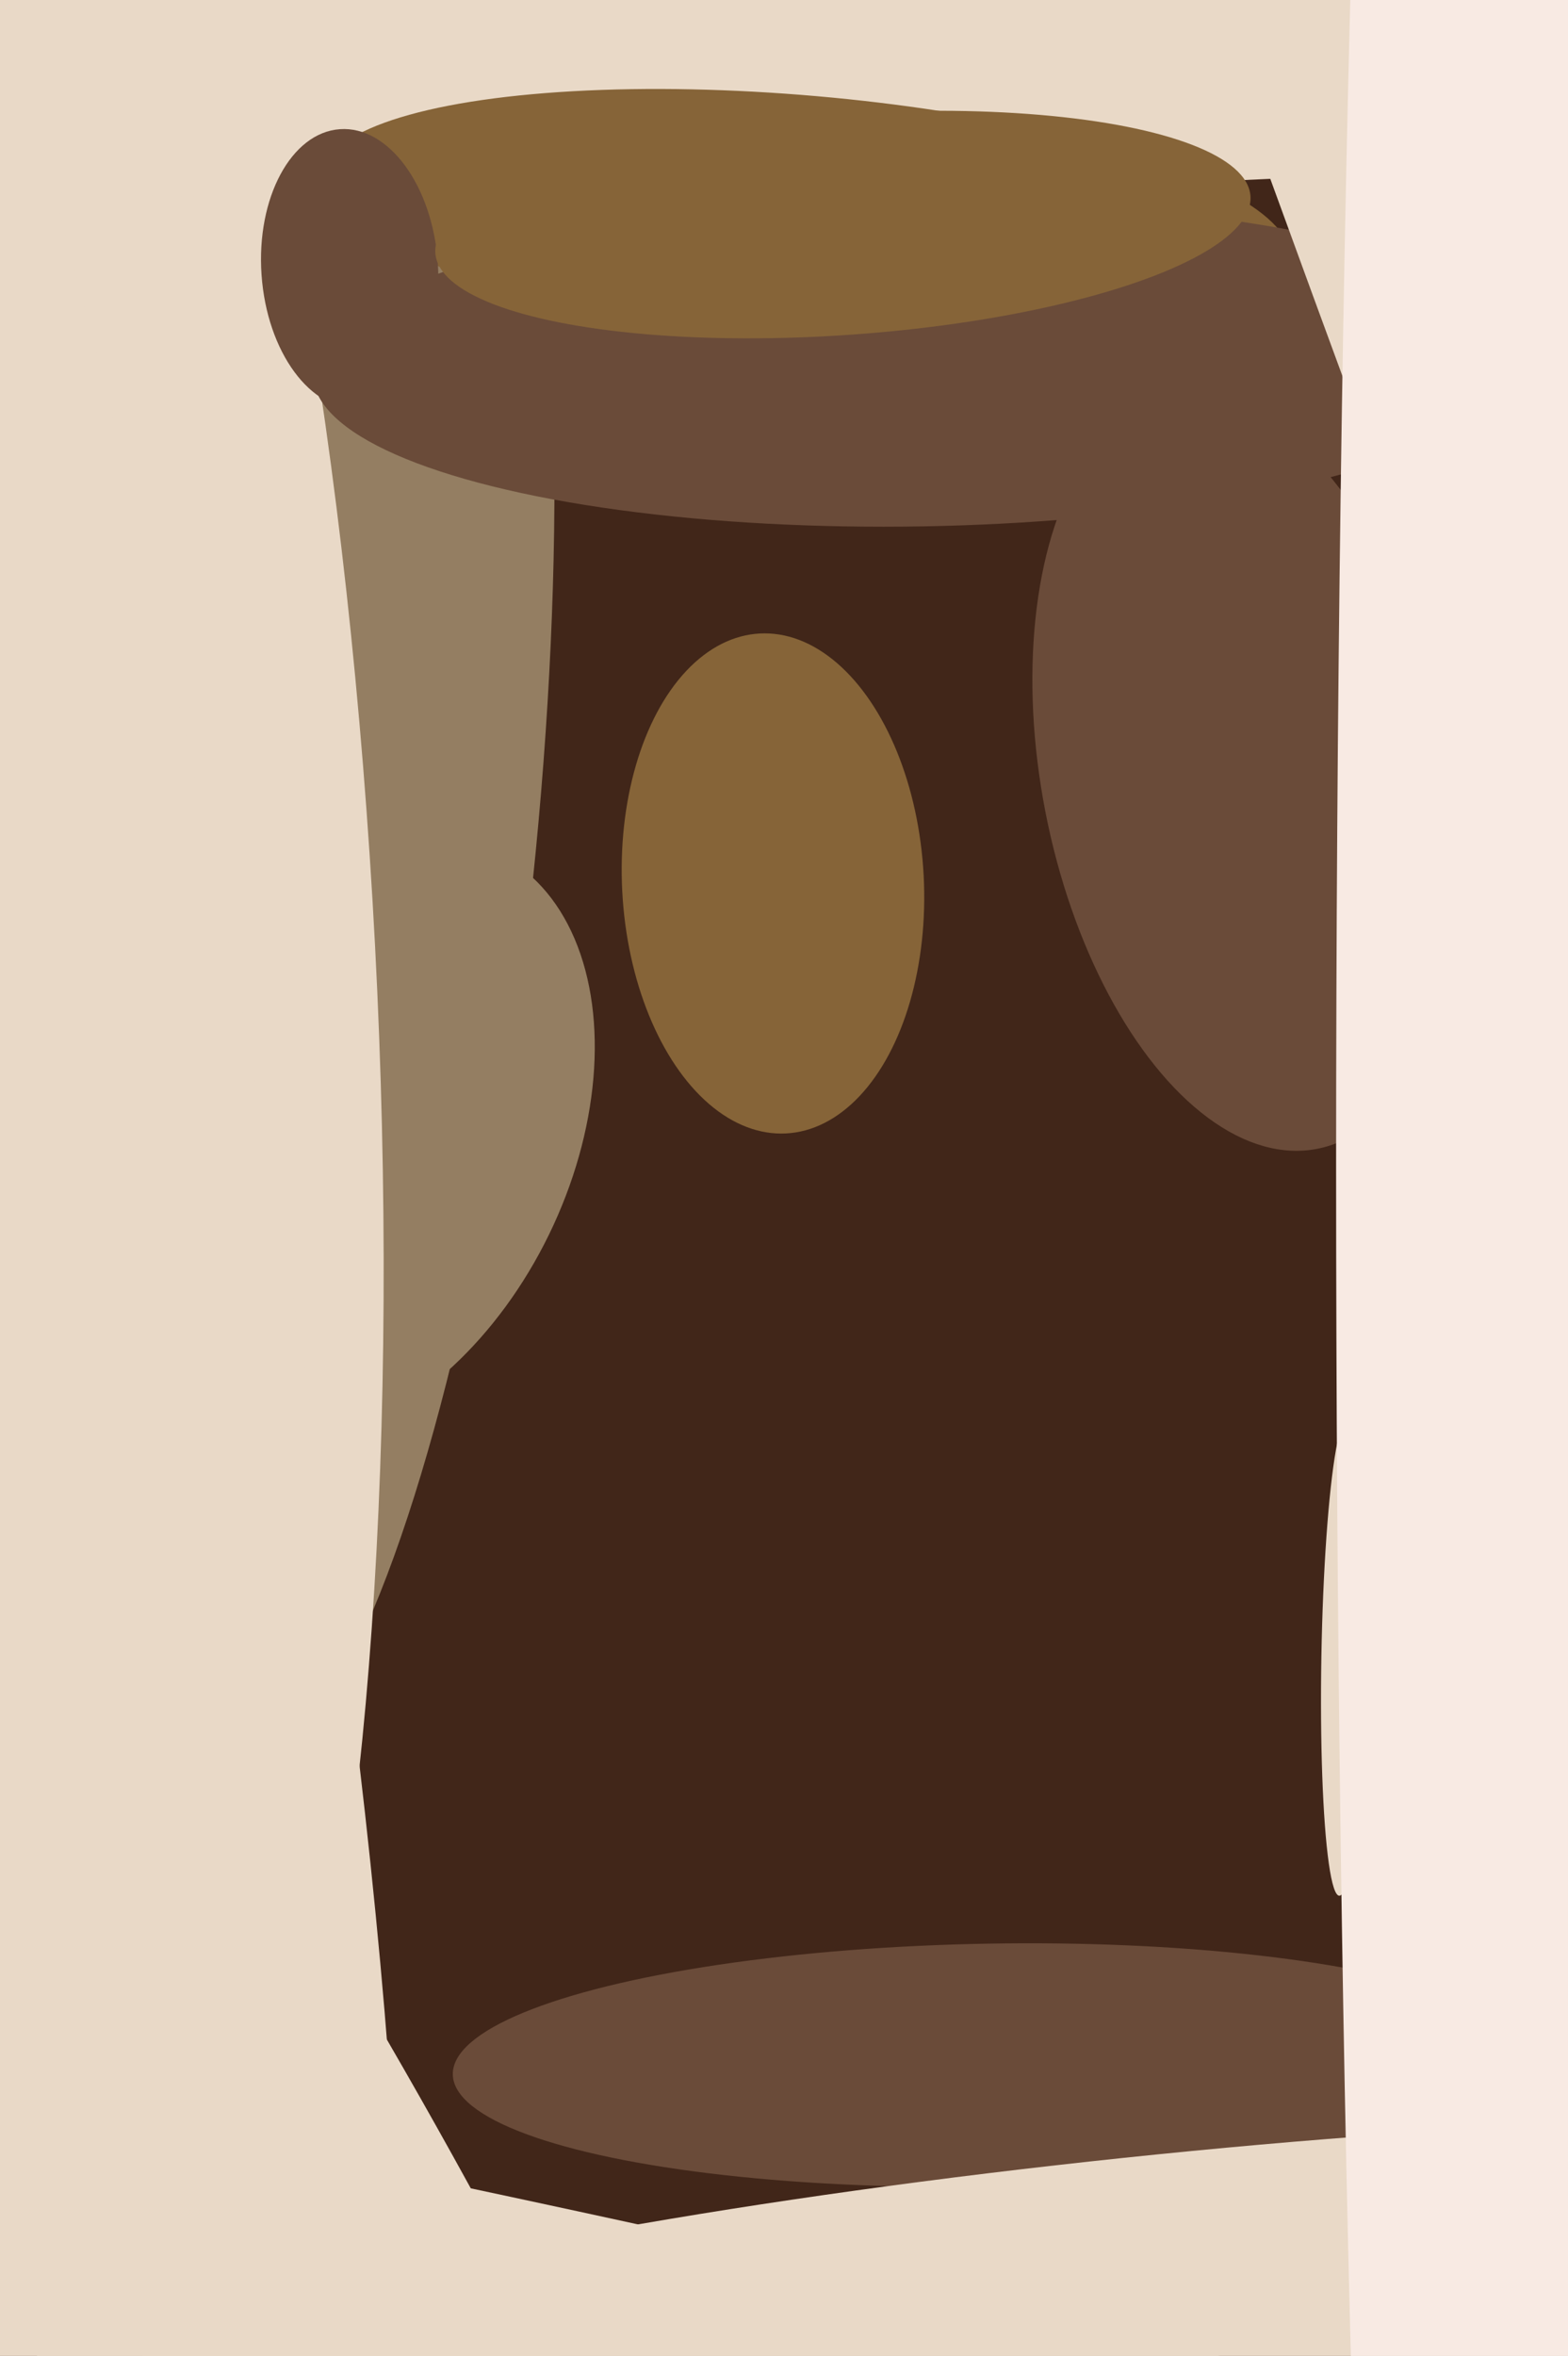 <svg xmlns="http://www.w3.org/2000/svg" width="426px" height="640px">
  <rect width="426" height="640" fill="rgb(65,38,25)"/>
  <ellipse cx="106" cy="636" rx="282" ry="39" transform="rotate(62,106,636)" fill="rgb(233,217,199)"/>
  <ellipse cx="97" cy="310" rx="58" ry="87" transform="rotate(26,97,310)" fill="rgb(148,126,98)"/>
  <ellipse cx="365" cy="450" rx="6" ry="65" transform="rotate(1,365,450)" fill="rgb(233,217,199)"/>
  <ellipse cx="91" cy="234" rx="54" ry="248" transform="rotate(6,91,234)" fill="rgb(148,126,98)"/>
  <ellipse cx="23" cy="261" rx="79" ry="370" transform="rotate(177,23,261)" fill="rgb(233,217,199)"/>
  <ellipse cx="376" cy="4" rx="43" ry="496" transform="rotate(87,376,4)" fill="rgb(233,217,199)"/>
  <ellipse cx="269" cy="561" rx="146" ry="33" transform="rotate(179,269,561)" fill="rgb(106,75,57)"/>
  <ellipse cx="219" cy="59" rx="132" ry="33" transform="rotate(5,219,59)" fill="rgb(134,100,56)"/>
  <ellipse cx="210" cy="240" rx="41" ry="68" transform="rotate(177,210,240)" fill="rgb(134,100,56)"/>
  <ellipse cx="309" cy="621" rx="35" ry="281" transform="rotate(84,309,621)" fill="rgb(233,217,199)"/>
  <ellipse cx="338" cy="210" rx="55" ry="104" transform="rotate(169,338,210)" fill="rgb(106,75,57)"/>
  <ellipse cx="291" cy="685" rx="53" ry="763" transform="rotate(103,291,685)" fill="rgb(233,217,199)"/>
  <ellipse cx="250" cy="99" rx="165" ry="44" transform="rotate(179,250,99)" fill="rgb(106,75,57)"/>
  <ellipse cx="371" cy="32" rx="30" ry="812" transform="rotate(160,371,32)" fill="rgb(233,217,199)"/>
  <ellipse cx="95" cy="73" rx="38" ry="24" transform="rotate(86,95,73)" fill="rgb(106,75,57)"/>
  <ellipse cx="400" cy="317" rx="714" ry="37" transform="rotate(90,400,317)" fill="rgb(248,234,227)"/>
  <ellipse cx="-9" cy="278" rx="74" ry="490" transform="rotate(169,-9,278)" fill="rgb(233,217,199)"/>
  <ellipse cx="229" cy="61" rx="111" ry="30" transform="rotate(176,229,61)" fill="rgb(134,100,56)"/>
</svg>